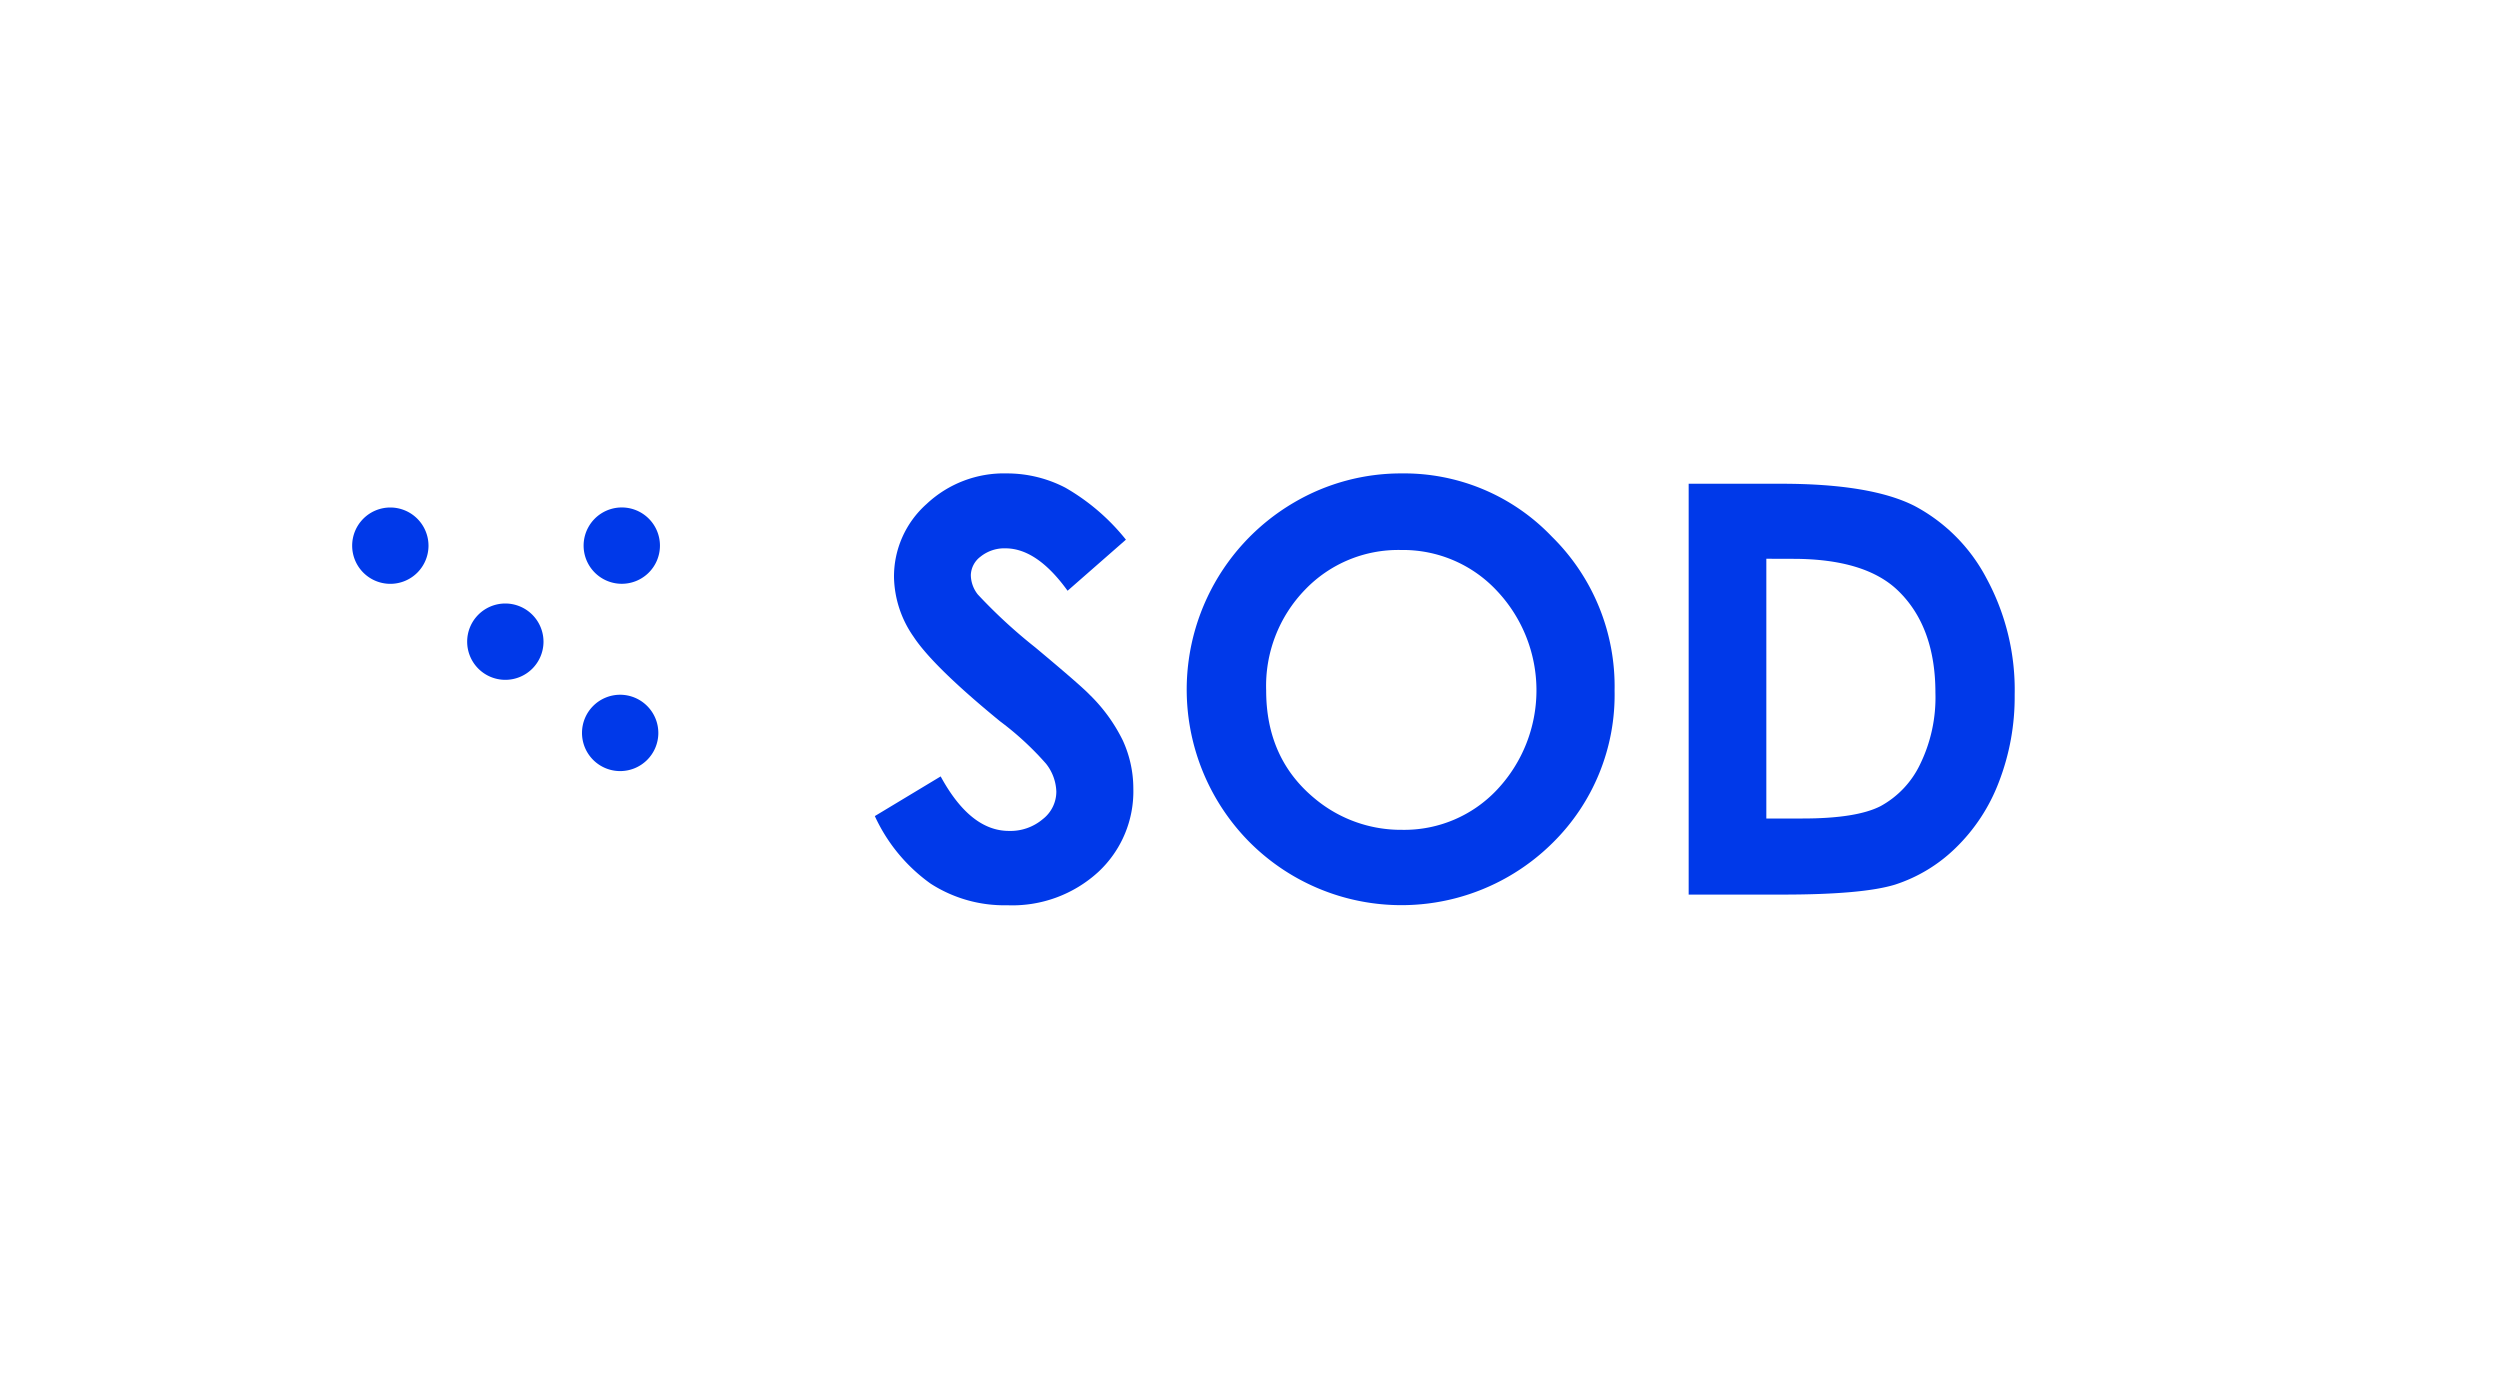 <svg id="Слой_1" data-name="Слой 1" xmlns="http://www.w3.org/2000/svg" viewBox="0 0 300 165.43"><defs><style>.cls-1{fill:#0039e9;}</style></defs><title>SOD-logo</title><path class="cls-1" d="M135.11,64.76l-7,6.13q-3.66-5.08-7.45-5.09a4.57,4.57,0,0,0-3,1A2.88,2.88,0,0,0,116.5,69a3.82,3.82,0,0,0,.84,2.34,62.32,62.32,0,0,0,6.88,6.34c3.59,3,5.76,4.88,6.52,5.67a19.84,19.84,0,0,1,4,5.51A13.86,13.86,0,0,1,136,94.63a13.19,13.19,0,0,1-4.2,10,15.27,15.27,0,0,1-10.94,4,16.3,16.3,0,0,1-9.18-2.59,20.36,20.36,0,0,1-6.7-8.11l7.9-4.76q3.56,6.54,8.19,6.54a6,6,0,0,0,4.06-1.41A4.18,4.18,0,0,0,126.76,95a5.68,5.68,0,0,0-1.24-3.36A35.86,35.86,0,0,0,120,86.55Q112,80,109.63,76.41a12.87,12.87,0,0,1-2.35-7.13,11.64,11.64,0,0,1,3.91-8.8,13.55,13.55,0,0,1,9.65-3.67,15.2,15.2,0,0,1,7,1.71A25.62,25.62,0,0,1,135.11,64.76Z"/><path class="cls-1" d="M168.22,56.81a24.5,24.5,0,0,1,18,7.58,25.21,25.21,0,0,1,7.53,18.47,24.93,24.93,0,0,1-7.43,18.28,25.75,25.75,0,0,1-36.49-.2,26,26,0,0,1,5.49-40.66A25.32,25.32,0,0,1,168.22,56.81Zm-.1,9.19a15.48,15.48,0,0,0-11.51,4.76,16.58,16.58,0,0,0-4.67,12.1q0,8.19,5.87,13a16.14,16.14,0,0,0,10.48,3.72,15.27,15.27,0,0,0,11.37-4.83,17.4,17.4,0,0,0,0-23.82A15.4,15.4,0,0,0,168.12,66Z"/><path class="cls-1" d="M202.64,58.05h11.12q10.76,0,16,2.67a20.7,20.7,0,0,1,8.61,8.66,28.07,28.07,0,0,1,3.39,14,28.27,28.27,0,0,1-1.9,10.48,21.77,21.77,0,0,1-5.22,7.93,18.6,18.6,0,0,1-7.22,4.36q-3.89,1.2-13.47,1.2H202.64Zm9.32,9V98.22h4.36q6.44,0,9.34-1.48a11.2,11.2,0,0,0,4.74-5,18.26,18.26,0,0,0,1.85-8.6c0-5.23-1.47-9.3-4.4-12.18q-3.94-3.9-12.7-3.9Z"/><path class="cls-1" d="M46.84,60.9a4.58,4.58,0,1,0,4.58,4.58A4.59,4.59,0,0,0,46.84,60.9Z"/><path class="cls-1" d="M60.64,72.42A4.58,4.58,0,1,0,65.22,77,4.59,4.59,0,0,0,60.64,72.42Z"/><path class="cls-1" d="M74.4,83.37A4.58,4.58,0,1,0,79,88,4.59,4.59,0,0,0,74.4,83.37Z"/><path class="cls-1" d="M74.4,70.05a4.58,4.58,0,1,0,0-9.15h0a4.58,4.58,0,0,0,0,9.15Z"/></svg>